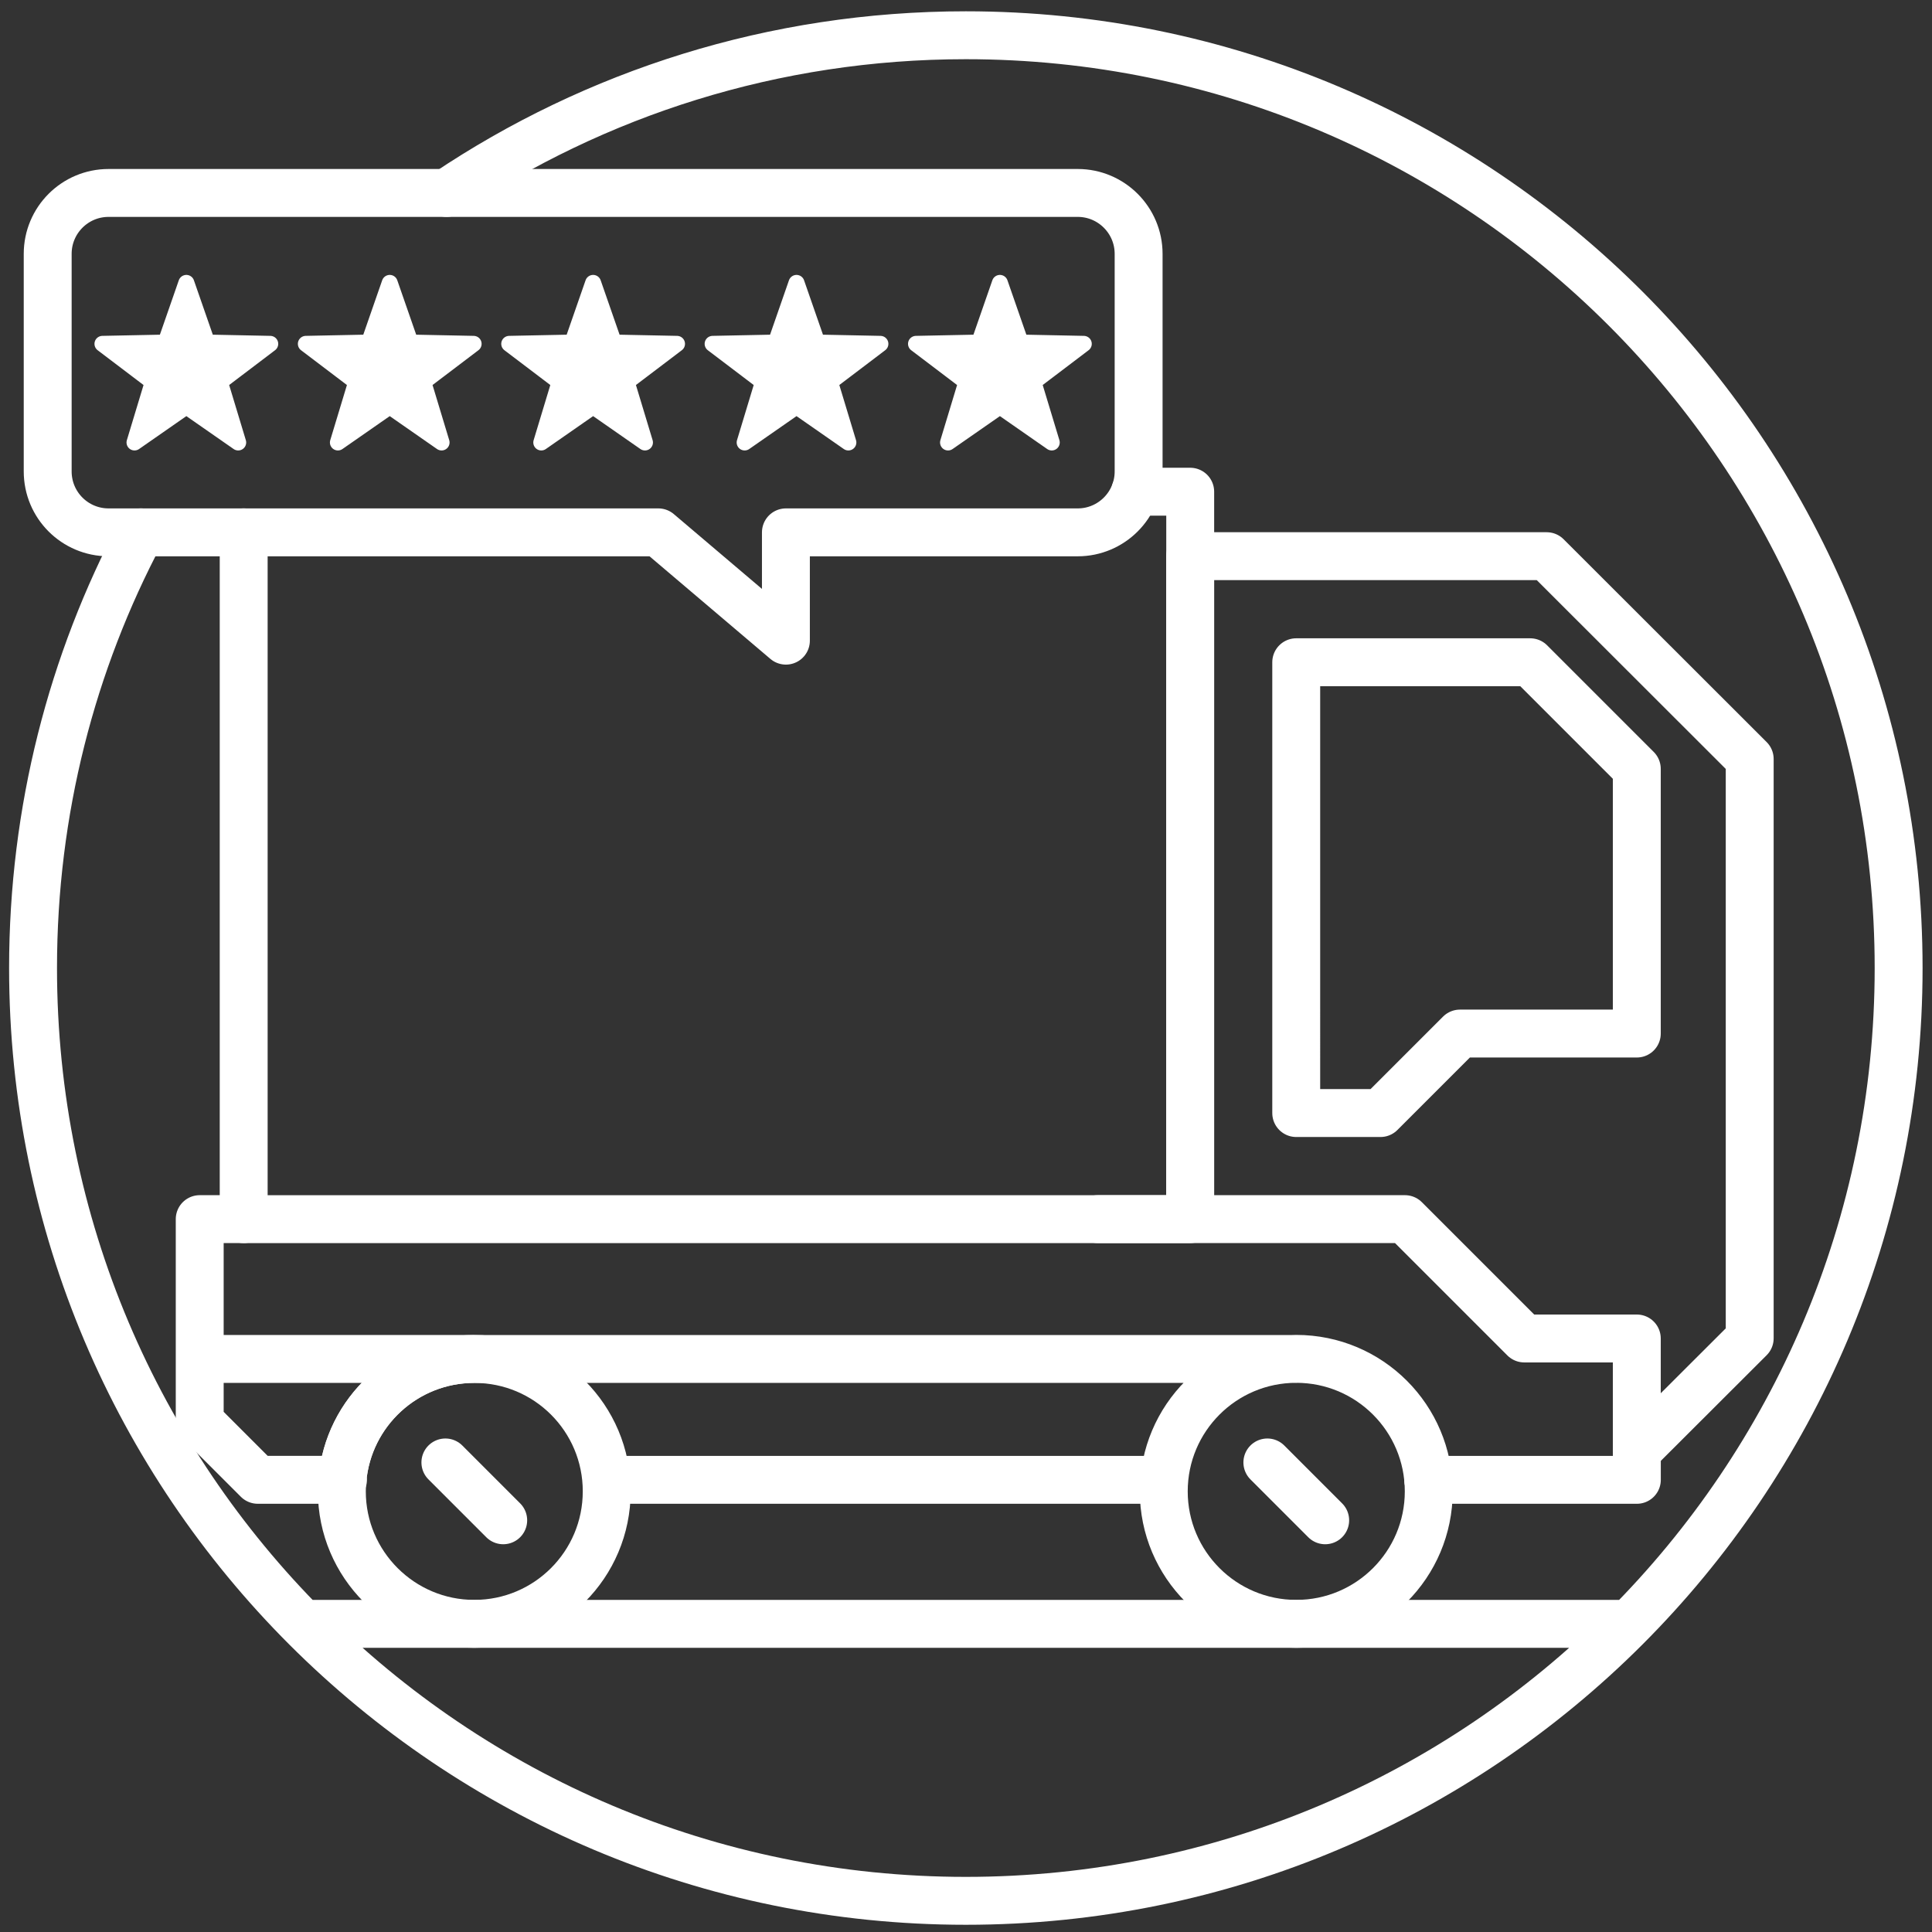 <svg viewBox="0 0 121 121" xmlns="http://www.w3.org/2000/svg">
  <rect x="0" y="0" width="121" height="121" fill="#333333" stroke="none"/>
  <g stroke="#FFF" fill="none" fill-rule="evenodd" stroke-linecap="round" stroke-linejoin="round">
    <path d="M18.948 101.701h83.088M27.973 12.084c9.296-6.237 20.483-9.876 32.517-9.876 32.27 0 58.42 26.151 58.42 58.42 0 32.27-26.151 58.42-58.42 58.42-32.259 0-58.42-26.151-58.42-58.42 0-9.866 2.437-19.151 6.753-27.288" stroke-width="3"/>
    <path fill="#FFF" d="M49.886 25.452l3.247 2.26-1.146-3.787 3.152-2.39-3.955-.081-1.299-3.737-1.299 3.737-3.955.081 3.152 2.39-1.146 3.787zM37.147 25.452l3.247 2.26-1.145-3.787 3.152-2.39-3.955-.081-1.299-3.737-1.299 3.737-3.955.081 3.152 2.39-1.145 3.787zM62.624 25.452l3.247 2.26-1.146-3.787 3.152-2.39-3.955-.081-1.299-3.737-1.299 3.737-3.955.081 3.152 2.39-1.146 3.787zM24.409 25.452l3.247 2.26-1.145-3.787 3.152-2.39-3.955-.081-1.299-3.737L23.11 21.454l-3.955.081 3.152 2.39-1.145 3.787zM11.671 25.452l3.247 2.26-1.145-3.787 3.152-2.39-3.955-.081-1.299-3.737-1.299 3.737-3.955.081 3.152 2.39-1.145 3.787z"/>
    <path stroke-width="3" d="M71.096 30.795h3.446V76.355H15.262V33.34"/>
    <path stroke-width="3" d="M109.583 47.536V83.816l-7.071 7.059V83.828h-7.047l-7.475-7.475h-13.452V34.833h22.329zM74.539 76.353H68.752"/>
    <path stroke-width="3" d="M102.512 48.154v16.577H91.437l-4.979 4.979h-5.276V41.476H95.834zM29.703 85.111c-4.325 0-7.891 3.315-8.259 7.569h-5.3l-3.636-3.636v-3.933h17.195zM81.182 85.111H29.703M12.508 85.111v-8.758h2.757M21.48 92.681h-.036M89.482 93.403c0 4.583-3.715 8.297-8.298 8.297-4.582 0-8.298-3.715-8.298-8.297 0-4.583 3.715-8.298 8.298-8.298 4.583 0 8.298 3.715 8.298 8.298zM79.374 91.592l3.622 3.623"/>
    <path d="M37.998 93.406c0 4.575-3.708 8.294-8.294 8.294-4.575 0-8.294-3.72-8.294-8.294 0-.249.012-.487.036-.725.368-4.254 3.933-7.57 8.259-7.57 4.587 0 8.294 3.708 8.294 8.295zM27.894 91.592l3.622 3.623M37.966 92.681h34.921M89.449 92.681h13.066v-1.806M71.311 15.898v13.629c0 2.104-1.71 3.814-3.814 3.814H49.221v6.783l-7.991-6.783H6.801c-2.111 0-3.814-1.71-3.814-3.814V15.898c0-2.104 1.704-3.814 3.814-3.814H67.497c2.104 0 3.814 1.71 3.814 3.814z" stroke-width="3"/>
  </g>
</svg>